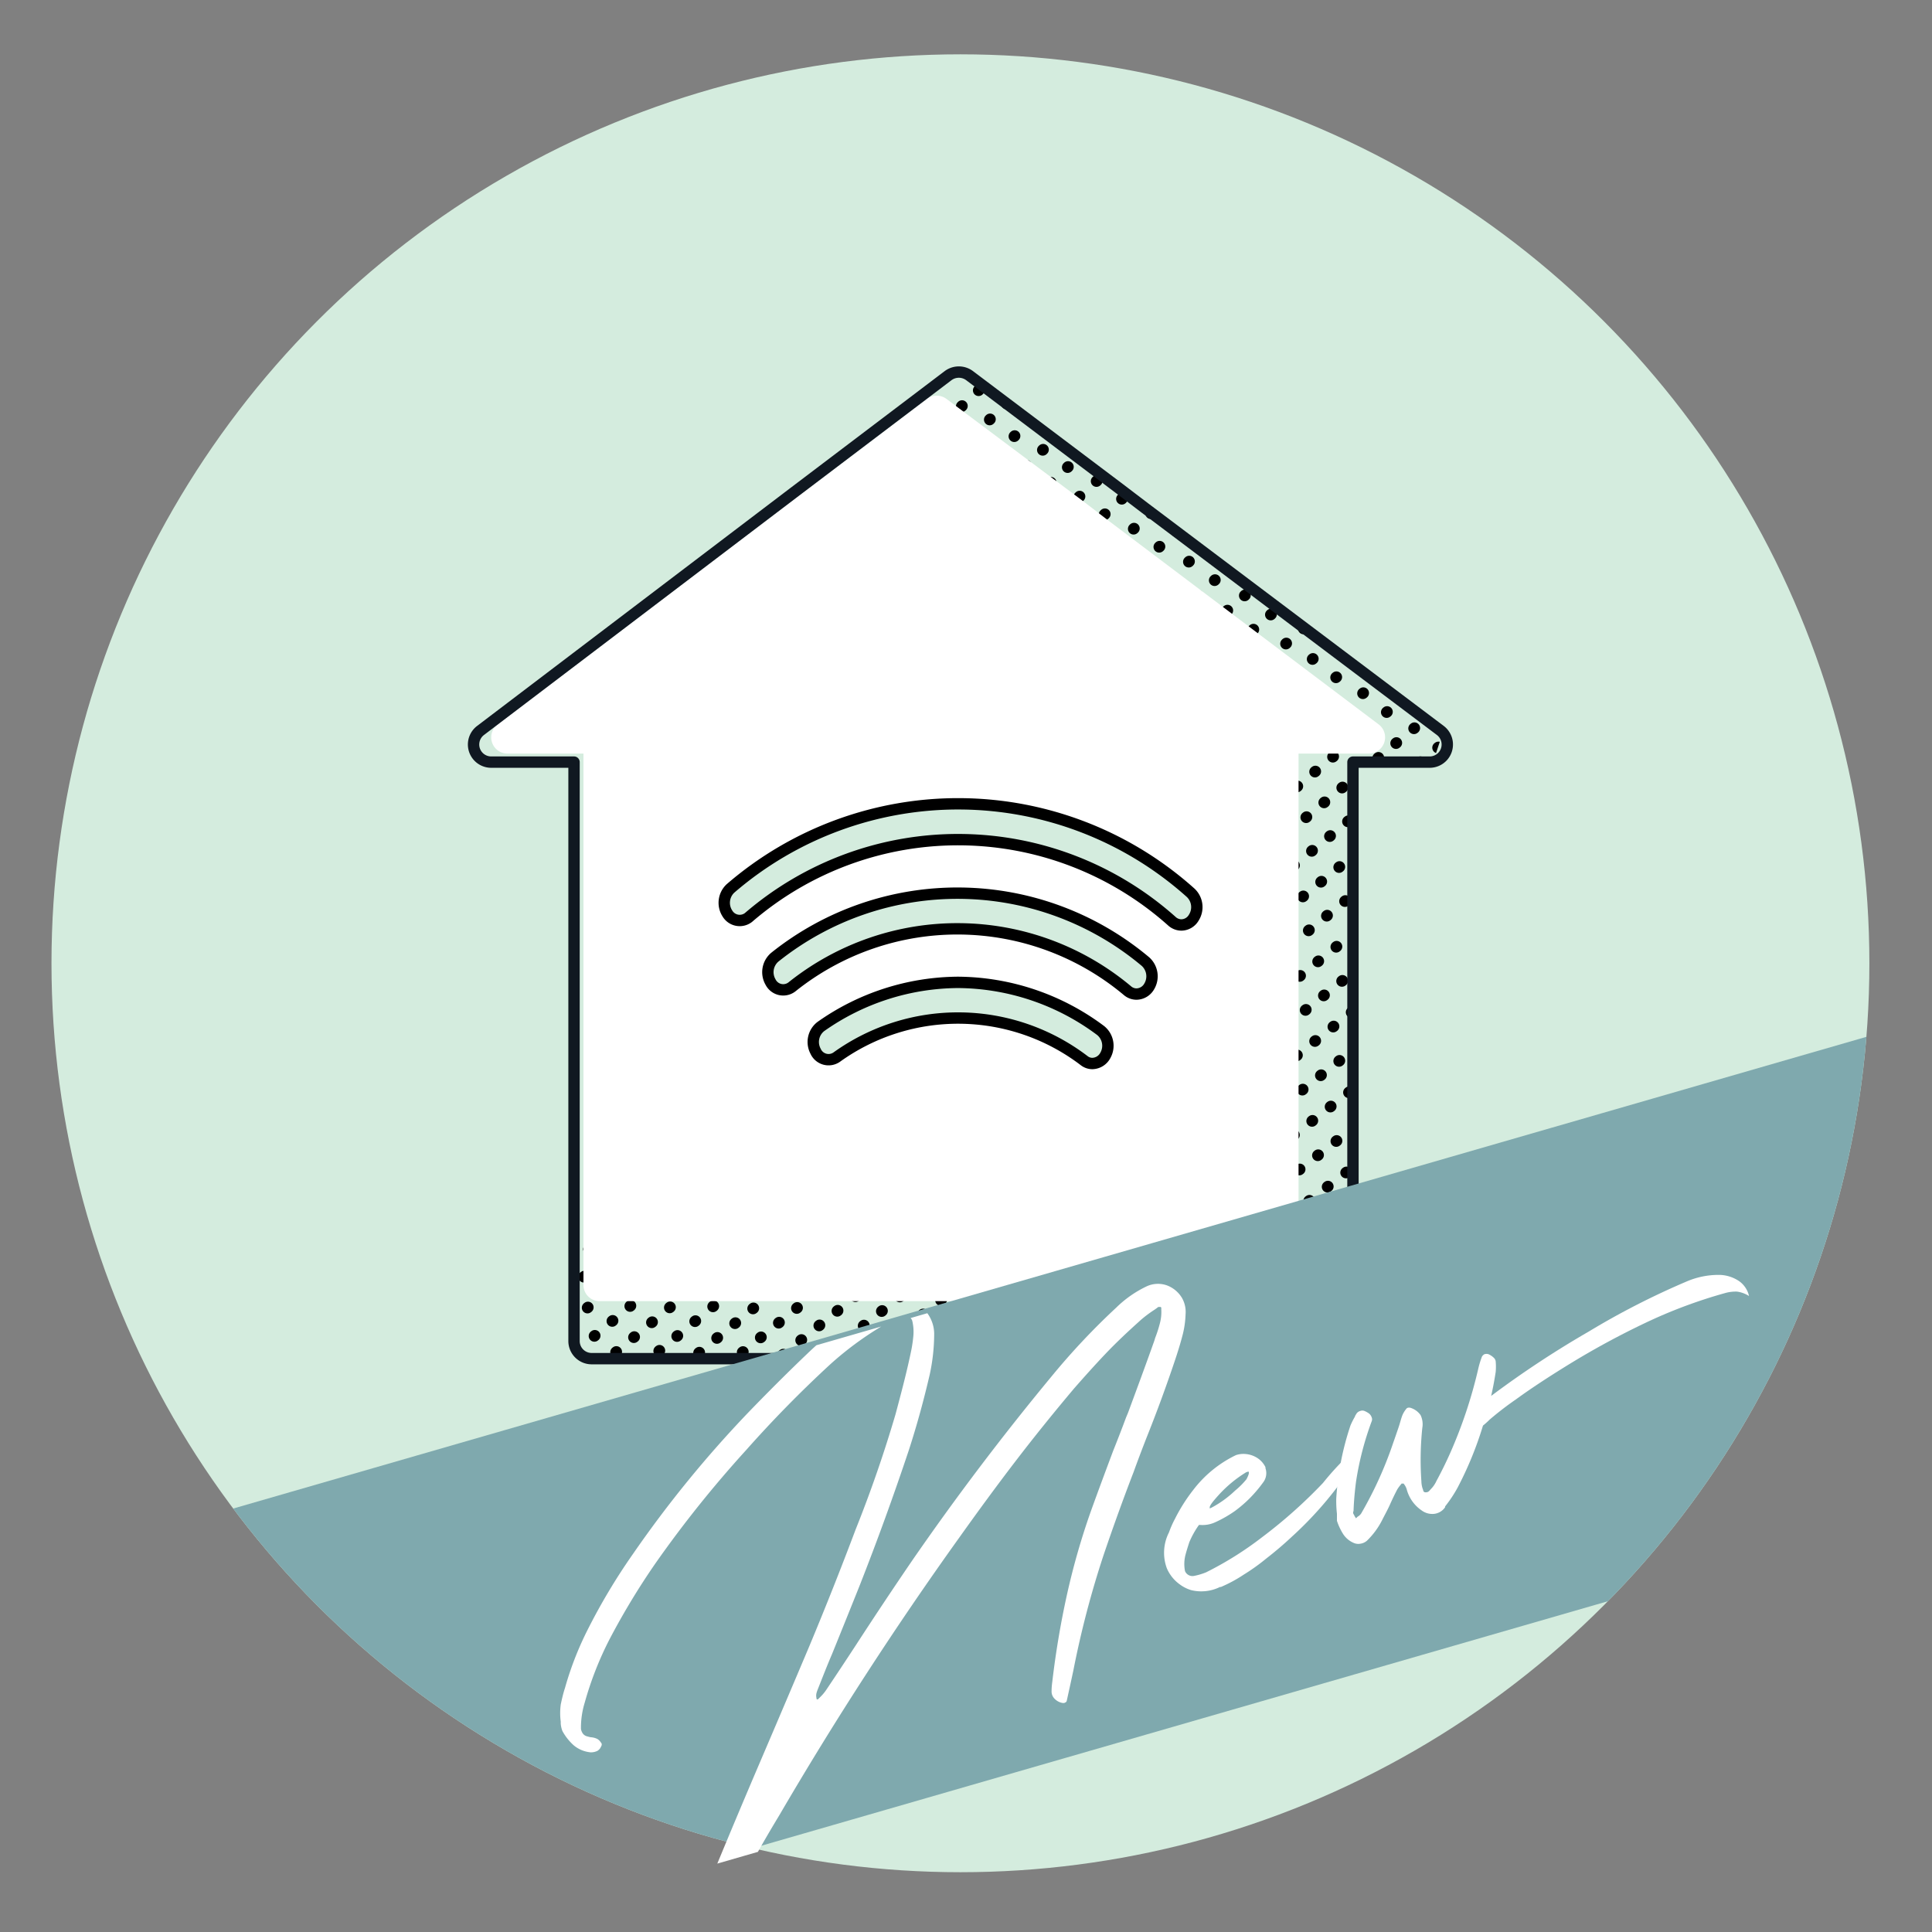 <svg xmlns="http://www.w3.org/2000/svg" xmlns:xlink="http://www.w3.org/1999/xlink" viewBox="0 0 170 170"><rect x="0" y="0" width="170" height="170" fill="#808080" stroke="none"/><defs><style>.cls-1,.cls-4,.cls-8{fill:none;}.cls-2,.cls-9{fill:#d4ecde;}.cls-3{clip-path:url(#clip-path);}.cls-4,.cls-9{stroke:#000;}.cls-4,.cls-8{stroke-linecap:round;stroke-linejoin:round;}.cls-4{stroke-dasharray:0.05 2;}.cls-5{clip-path:url(#clip-path-2);}.cls-6{fill:#fff;}.cls-7{clip-path:url(#clip-path-3);}.cls-8{stroke:#101821;}.cls-9{stroke-miterlimit:10;}.cls-10{clip-path:url(#clip-path-4);}.cls-11{fill:#7fa9ae;}.cls-12{clip-path:url(#clip-path-5);}</style><clipPath id="clip-path"><path class="cls-1" d="M50.8,113.3s7.81-57.82,16.81-64.91,17.7-15.33,17.7-15.33L127,64.34l-.93,2.79h-6.75v50.94l-3.11,1.55H52.35l-1.55-1.55Z"/></clipPath><clipPath id="clip-path-2"><rect class="cls-1" x="42.28" y="33.87" width="80.54" height="81.57"/></clipPath><clipPath id="clip-path-3"><rect class="cls-1" x="40.64" y="31.72" width="87.74" height="88.86"/></clipPath><clipPath id="clip-path-4"><circle class="cls-1" cx="84.51" cy="84.76" r="79.98"/></clipPath><clipPath id="clip-path-5"><rect class="cls-1" x="-3.78" y="110.61" width="210.8" height="41.4" transform="translate(-32.45 33.36) rotate(-16.11)"/></clipPath></defs><title>Motors-Icons-New-Callouts-V2</title><g id="multi_remote" data-name="multi remote"><circle class="cls-2" cx="84.51" cy="84.76" r="79.98"/><g class="cls-3"><line class="cls-4" x1="47.66" y1="112.54" x2="134.51" y2="38.41"/><line class="cls-4" x1="46.69" y1="116.33" x2="133.24" y2="42.95"/><line class="cls-4" x1="46.99" y1="119.03" x2="133.73" y2="45.99"/><line class="cls-4" x1="46.01" y1="122.82" x2="132.47" y2="50.52"/><line class="cls-4" x1="46.31" y1="125.53" x2="132.96" y2="53.58"/><line class="cls-4" x1="45.34" y1="129.31" x2="131.7" y2="58.09"/><line class="cls-4" x1="45.64" y1="132.03" x2="132.18" y2="61.16"/><line class="cls-4" x1="44.66" y1="135.8" x2="130.92" y2="65.66"/><line class="cls-4" x1="44.96" y1="138.53" x2="131.41" y2="68.75"/><line class="cls-4" x1="43.99" y1="142.3" x2="130.15" y2="73.24"/><line class="cls-4" x1="44.29" y1="145.04" x2="130.63" y2="76.34"/><line class="cls-4" x1="43.31" y1="148.79" x2="129.37" y2="80.82"/><line class="cls-4" x1="43.61" y1="151.54" x2="129.86" y2="83.93"/><line class="cls-4" x1="42.64" y1="155.29" x2="128.6" y2="88.41"/><line class="cls-4" x1="42.94" y1="158.05" x2="129.08" y2="91.53"/><line class="cls-4" x1="41.96" y1="161.79" x2="127.82" y2="95.99"/><line class="cls-4" x1="42.26" y1="164.56" x2="128.3" y2="99.12"/><line class="cls-4" x1="41.29" y1="168.29" x2="127.05" y2="103.58"/><line class="cls-4" x1="41.58" y1="171.07" x2="127.53" y2="106.72"/><line class="cls-4" x1="40.61" y1="174.8" x2="126.27" y2="111.17"/><line class="cls-4" x1="40.91" y1="177.58" x2="126.75" y2="114.33"/><line class="cls-4" x1="39.93" y1="181.3" x2="125.5" y2="118.76"/><line class="cls-4" x1="40.23" y1="184.1" x2="125.97" y2="121.93"/><line class="cls-4" x1="39.26" y1="187.81" x2="124.72" y2="126.36"/><line class="cls-4" x1="46.47" y1="39.6" x2="126.91" y2="-41.43"/><line class="cls-4" x1="45.8" y1="43.46" x2="126.02" y2="-36.81"/><line class="cls-4" x1="46.33" y1="46.13" x2="126.76" y2="-33.81"/><line class="cls-4" x1="45.67" y1="49.98" x2="125.88" y2="-29.2"/><line class="cls-4" x1="46.19" y1="52.66" x2="126.61" y2="-26.19"/><line class="cls-4" x1="45.53" y1="56.5" x2="125.73" y2="-21.59"/><line class="cls-4" x1="46.05" y1="59.19" x2="126.47" y2="-18.56"/><line class="cls-4" x1="45.39" y1="63.03" x2="125.58" y2="-13.97"/><line class="cls-4" x1="45.92" y1="65.73" x2="126.32" y2="-10.94"/><line class="cls-4" x1="45.25" y1="69.56" x2="125.44" y2="-6.36"/><line class="cls-4" x1="45.78" y1="72.26" x2="126.17" y2="-3.31"/><line class="cls-4" x1="45.12" y1="76.09" x2="125.29" y2="1.26"/><line class="cls-4" x1="45.64" y1="78.8" x2="126.02" y2="4.32"/><line class="cls-4" x1="44.98" y1="82.62" x2="125.14" y2="8.88"/><line class="cls-4" x1="45.5" y1="85.35" x2="125.88" y2="11.95"/><line class="cls-4" x1="44.84" y1="89.15" x2="124.99" y2="16.5"/><line class="cls-4" x1="45.37" y1="91.89" x2="125.73" y2="19.59"/><line class="cls-4" x1="44.7" y1="95.69" x2="124.84" y2="24.13"/><line class="cls-4" x1="45.23" y1="98.43" x2="125.58" y2="27.23"/><line class="cls-4" x1="44.56" y1="102.23" x2="124.7" y2="31.76"/><line class="cls-4" x1="45.09" y1="104.98" x2="125.43" y2="34.87"/><line class="cls-4" x1="44.43" y1="108.77" x2="124.55" y2="39.39"/><line class="cls-4" x1="44.95" y1="111.53" x2="125.29" y2="42.51"/></g><g class="cls-5"><path class="cls-1" d="M121.31,63.74l-23.87-18-2-1.54L83.28,35.1a1.44,1.44,0,0,0-1.72,0L69.1,44.52,43.79,63.74a1.43,1.43,0,0,0,.86,2.57h6.69v46.76a1.42,1.42,0,0,0,1.43,1.42h60.06a1.42,1.42,0,0,0,1.43-1.42V66.31h6.19a1.43,1.43,0,0,0,.86-2.57"/><path class="cls-6" d="M121.31,63.74l-23.87-18-2-1.54L83.28,35.1a1.44,1.44,0,0,0-1.72,0L69.1,44.52,43.79,63.74a1.43,1.43,0,0,0,.86,2.57h6.69v46.76a1.42,1.42,0,0,0,1.43,1.42h60.06a1.42,1.42,0,0,0,1.43-1.42V66.31h6.19a1.43,1.43,0,0,0,.86-2.57Z"/></g><g class="cls-7"><path class="cls-1" d="M126.73,64.27l-26-19.58L98.51,43l-13.2-9.95a1.58,1.58,0,0,0-1.88,0L69.86,43.33,42.29,64.27a1.55,1.55,0,0,0,.93,2.79h7.29V118a1.55,1.55,0,0,0,1.56,1.55H117.5a1.54,1.54,0,0,0,1.55-1.55V67.06h6.75a1.55,1.55,0,0,0,.93-2.79"/><path class="cls-8" d="M126.73,64.27l-26-19.58L98.51,43l-13.2-9.95a1.58,1.58,0,0,0-1.88,0L69.86,43.33,42.29,64.27a1.55,1.55,0,0,0,.93,2.79h7.29V118a1.55,1.55,0,0,0,1.56,1.55H117.5a1.54,1.54,0,0,0,1.55-1.55V67.06h6.75a1.55,1.55,0,0,0,.93-2.79Z"/></g><path class="cls-9" d="M65.86,80.73a28.25,28.25,0,0,1,37.28.35,1.25,1.25,0,0,0,.81.31,1.28,1.28,0,0,0,1.09-.64,1.73,1.73,0,0,0-.28-2.2,30.66,30.66,0,0,0-40.49-.37A1.73,1.73,0,0,0,64,80.37,1.26,1.26,0,0,0,65.86,80.73Z"/><path class="cls-9" d="M100,87.47a1.31,1.31,0,0,0,1.12-.67,1.74,1.74,0,0,0-.33-2.19,25.74,25.74,0,0,0-32.62-.38,1.73,1.73,0,0,0-.37,2.18,1.25,1.25,0,0,0,1.88.43,23.3,23.3,0,0,1,29.55.35A1.22,1.22,0,0,0,100,87.47Z"/><path class="cls-9" d="M84.29,86.44a21.14,21.14,0,0,0-12.07,3.89,1.72,1.72,0,0,0-.46,2.16,1.25,1.25,0,0,0,1.86.53,18.3,18.3,0,0,1,21.78.31,1.17,1.17,0,0,0,.72.25,1.33,1.33,0,0,0,1.15-.73,1.72,1.72,0,0,0-.42-2.17A21.16,21.16,0,0,0,84.29,86.44Z"/><g class="cls-10"><rect class="cls-11" x="-4.24" y="110.29" width="210.8" height="41.4" transform="translate(-32.38 33.22) rotate(-16.11)"/></g><g class="cls-12"><path class="cls-6" d="M79,114.22a3.22,3.22,0,0,1,2.2.89,3.1,3.1,0,0,1,1,2.2,17.09,17.09,0,0,1-.39,3.63c-.52,2.24-1.12,4.44-1.83,6.63q-2,6-4.32,11.9-1.2,3-2.45,6.08c-.43,1-.84,2.06-1.25,3.09,0,0,0,0,0,0a2.53,2.53,0,0,0-.12.36.91.91,0,0,0,0,.4c0,.16.09.18.2.06l.2-.2a3.87,3.87,0,0,0,.48-.59c.86-1.28,1.72-2.58,2.57-3.88q2.42-3.73,4.91-7.38Q86,129,92.49,121.16a61.52,61.52,0,0,1,5.74-6.11,9.83,9.83,0,0,1,2.62-1.84,2.36,2.36,0,0,1,1.85-.1A2.61,2.61,0,0,1,104,114.2a2.48,2.48,0,0,1,.32,1.45,8.36,8.36,0,0,1-.23,1.7c-.19.75-.42,1.5-.67,2.25q-1.17,3.5-2.54,6.92c-.39,1-.77,2-1.13,3-.93,2.41-1.8,4.83-2.63,7.27a83.27,83.27,0,0,0-2.67,10.18c-.19.9-.39,1.8-.59,2.71a.24.24,0,0,1-.09.11l-.13.06-.13,0a1.27,1.27,0,0,1-.69-.35.9.9,0,0,1-.29-.64,6.07,6.07,0,0,1,.06-.85q.45-3.86,1.28-7.63A62.72,62.72,0,0,1,96,132.94c.63-1.75,1.28-3.49,1.93-5.23.4-1,.79-2,1.16-3,.09-.21.18-.42.26-.65.74-2,1.48-4,2.19-6a3,3,0,0,0,.1-.32,10.9,10.9,0,0,0,.41-1.26,3.91,3.91,0,0,0,.13-1.32.19.19,0,0,0,0-.1.17.17,0,0,0-.06-.06l-.11,0s-.08,0-.09,0a4.6,4.6,0,0,1-.45.32c-.43.29-.86.61-1.28,1-1,.9-2,1.84-2.94,2.83s-1.84,2-2.72,3c-1.77,2.1-3.5,4.24-5.17,6.42s-3.31,4.42-4.92,6.68q-8.5,11.86-15.88,24.5A115.29,115.29,0,0,0,63,170.07a3.48,3.48,0,0,1-.24.47.18.18,0,0,0,0,.1.58.58,0,0,1-.42.28.75.75,0,0,1-.54-.09,4.68,4.68,0,0,1-.6-.5l0,0a.69.69,0,0,1-.22-.77l0-.07c.25-.8.53-1.58.83-2.35s.54-1.29.8-1.93q2.1-5.1,4.27-10.17t4.33-10.18q2.13-5.1,4.08-10.28,2-5,3.51-10.14c.5-1.87,1-3.75,1.39-5.65q.12-.61.18-1.26a4.17,4.17,0,0,0-.09-1.27.56.56,0,0,0-.24-.35.54.54,0,0,0-.4-.11.07.07,0,0,1-.06,0,3,3,0,0,0-.56.12,3.22,3.22,0,0,0-.46.21.28.28,0,0,1-.11.07A28.9,28.9,0,0,0,73,120.1q-3.87,3.57-7.36,7.51a100.73,100.73,0,0,0-8,10,63.69,63.69,0,0,0-4,6.62,29.49,29.49,0,0,0-2.19,5.59,7.53,7.53,0,0,0-.33,2.32,1,1,0,0,0,.16.39.65.65,0,0,0,.33.24,3.58,3.58,0,0,0,.35.09,1.63,1.63,0,0,1,.45.09.81.81,0,0,1,.38.26l.14.19a.3.3,0,0,1,0,.2,2.15,2.15,0,0,1-.14.26.85.85,0,0,1-.22.2,1.29,1.29,0,0,1-.61.13,2.71,2.71,0,0,1-1.47-.61,4.71,4.71,0,0,1-1-1.26,2.28,2.28,0,0,1-.15-.66c0-.05,0-.11,0-.17a5.77,5.77,0,0,1,0-1.5c.1-.48.22-1,.37-1.45a28.38,28.38,0,0,1,1.93-5,53.66,53.66,0,0,1,4.06-6.81,100.8,100.8,0,0,1,10.17-12.47c1.69-1.75,3.41-3.47,5.18-5.16A27.53,27.53,0,0,1,76,115.31c.32-.21.6-.38.85-.52a.82.82,0,0,0,.19-.1A4.69,4.69,0,0,1,79,114.22Z"/><path class="cls-6" d="M109.59,127.94a2.25,2.25,0,0,1,.87.25,2,2,0,0,1,.89.91l0,.09a1.34,1.34,0,0,1-.16,1.19,12,12,0,0,1-1.24,1.47,11.52,11.52,0,0,1-1.28,1.1,10.58,10.58,0,0,1-1.75,1,2.65,2.65,0,0,1-1.34.23l-.08,0a7.72,7.72,0,0,0-.85,1.52c-.15.46-.26.82-.32,1.05a3.21,3.21,0,0,0-.06,1.49.71.71,0,0,0,.78.43,5.65,5.65,0,0,0,1.08-.32,29.78,29.78,0,0,0,4.9-3.07,43.1,43.1,0,0,0,5.38-4.79,24.6,24.6,0,0,1,2-2.21,2.1,2.1,0,0,1,.26-.13.44.44,0,0,1,.51.05l.08.11v0a11.29,11.29,0,0,1-.87,1.55,32.16,32.16,0,0,1-4.72,5.36c-.68.64-1.43,1.28-2.24,1.91a17.94,17.94,0,0,1-2,1.43,12.34,12.34,0,0,1-2,1.08l-.08,0a3.72,3.72,0,0,1-2.53.28,3.18,3.18,0,0,1-1-.5,3.37,3.37,0,0,1-1.15-1.43l0,0a3.94,3.94,0,0,1,.19-3.15,8.72,8.72,0,0,1,.54-1.22,15,15,0,0,1,1.59-2.51,10.41,10.41,0,0,1,3.76-3.07A2.08,2.08,0,0,1,109.59,127.94Zm-3,4.73a9.36,9.36,0,0,0,2.09-1.51,7.2,7.2,0,0,0,1-1c.17-.33.24-.53.2-.63s-.08,0-.2,0a11.09,11.09,0,0,0-2.43,2c-.58.64-.85,1-.8,1.15S106.46,132.71,106.56,132.67Z"/><path class="cls-6" d="M139.79,117.17a68.35,68.35,0,0,1,8.62-4.41,7.12,7.12,0,0,1,2.82-.58,3.19,3.19,0,0,1,1.84.58,2.2,2.2,0,0,1,.83,1.28,2.62,2.62,0,0,0-1.06-.39,3.46,3.46,0,0,0-1.05.13,43.37,43.37,0,0,0-7.07,2.65,71.57,71.57,0,0,0-6.45,3.49q-2.94,1.8-4.86,3.2a28.37,28.37,0,0,0-2.33,1.79h0a7.23,7.23,0,0,1-.59.53,31,31,0,0,1-2.24,5.47,11.39,11.39,0,0,1-1.09,1.64l0,.07a1.35,1.35,0,0,1-1,.59,1.57,1.57,0,0,1-1.06-.3,3.26,3.26,0,0,1-1.31-1.82,1.31,1.31,0,0,0-.22-.46.47.47,0,0,1-.06-.09l-.12,0-.06,0-.06.08a3.22,3.22,0,0,0-.33.45c-.23.44-.44.88-.64,1.33s-.45.89-.67,1.33a6.83,6.83,0,0,1-1.35,1.84,1.12,1.12,0,0,1-.56.26,1,1,0,0,1-.59-.06,2.08,2.08,0,0,1-.94-.78,5.27,5.27,0,0,1-.55-1.17c0-.21,0-.42,0-.62a10,10,0,0,1-.06-1.35,24.92,24.92,0,0,1,1.25-6.42,6.49,6.49,0,0,1,.4-.79c0-.08.08-.15.11-.22a.57.57,0,0,1,.33-.26.53.53,0,0,1,.41,0,2.23,2.23,0,0,1,.36.2.72.72,0,0,1,.25.34.46.46,0,0,1,0,.38,26.74,26.74,0,0,0-1.37,5.29c-.11.85-.19,1.71-.22,2.59a.27.27,0,0,0,0,.27,1.14,1.14,0,0,1,.1.19l.12.18a1.06,1.06,0,0,1,.15-.15.86.86,0,0,0,.31-.29,33.9,33.9,0,0,0,2.82-6.23c.15-.42.3-.86.45-1.3s.21-.73.34-1.08a2.33,2.33,0,0,1,.34-.57.26.26,0,0,1,.16-.11.46.46,0,0,1,.2,0,1.69,1.69,0,0,1,.91.65,1.86,1.86,0,0,1,.15,1.13,27.27,27.27,0,0,0-.08,4.69,2.23,2.23,0,0,0,.1.62,1,1,0,0,1,.07.23.23.23,0,0,0,.11.11.47.47,0,0,0,.21,0,.36.36,0,0,0,.2-.11l.16-.18a2.2,2.2,0,0,0,.39-.53.34.34,0,0,0,.06-.12c.45-.83.87-1.68,1.25-2.54a41.28,41.28,0,0,0,2.45-7.36,7.94,7.94,0,0,1,.33-1.09.52.52,0,0,1,.13-.15.29.29,0,0,1,.18-.08.53.53,0,0,1,.37.07,1.56,1.56,0,0,1,.38.28.51.51,0,0,1,.15.32,5.43,5.43,0,0,1,0,.9c-.11.72-.24,1.42-.4,2.12A86.15,86.15,0,0,1,139.79,117.17Z"/></g></g></svg>